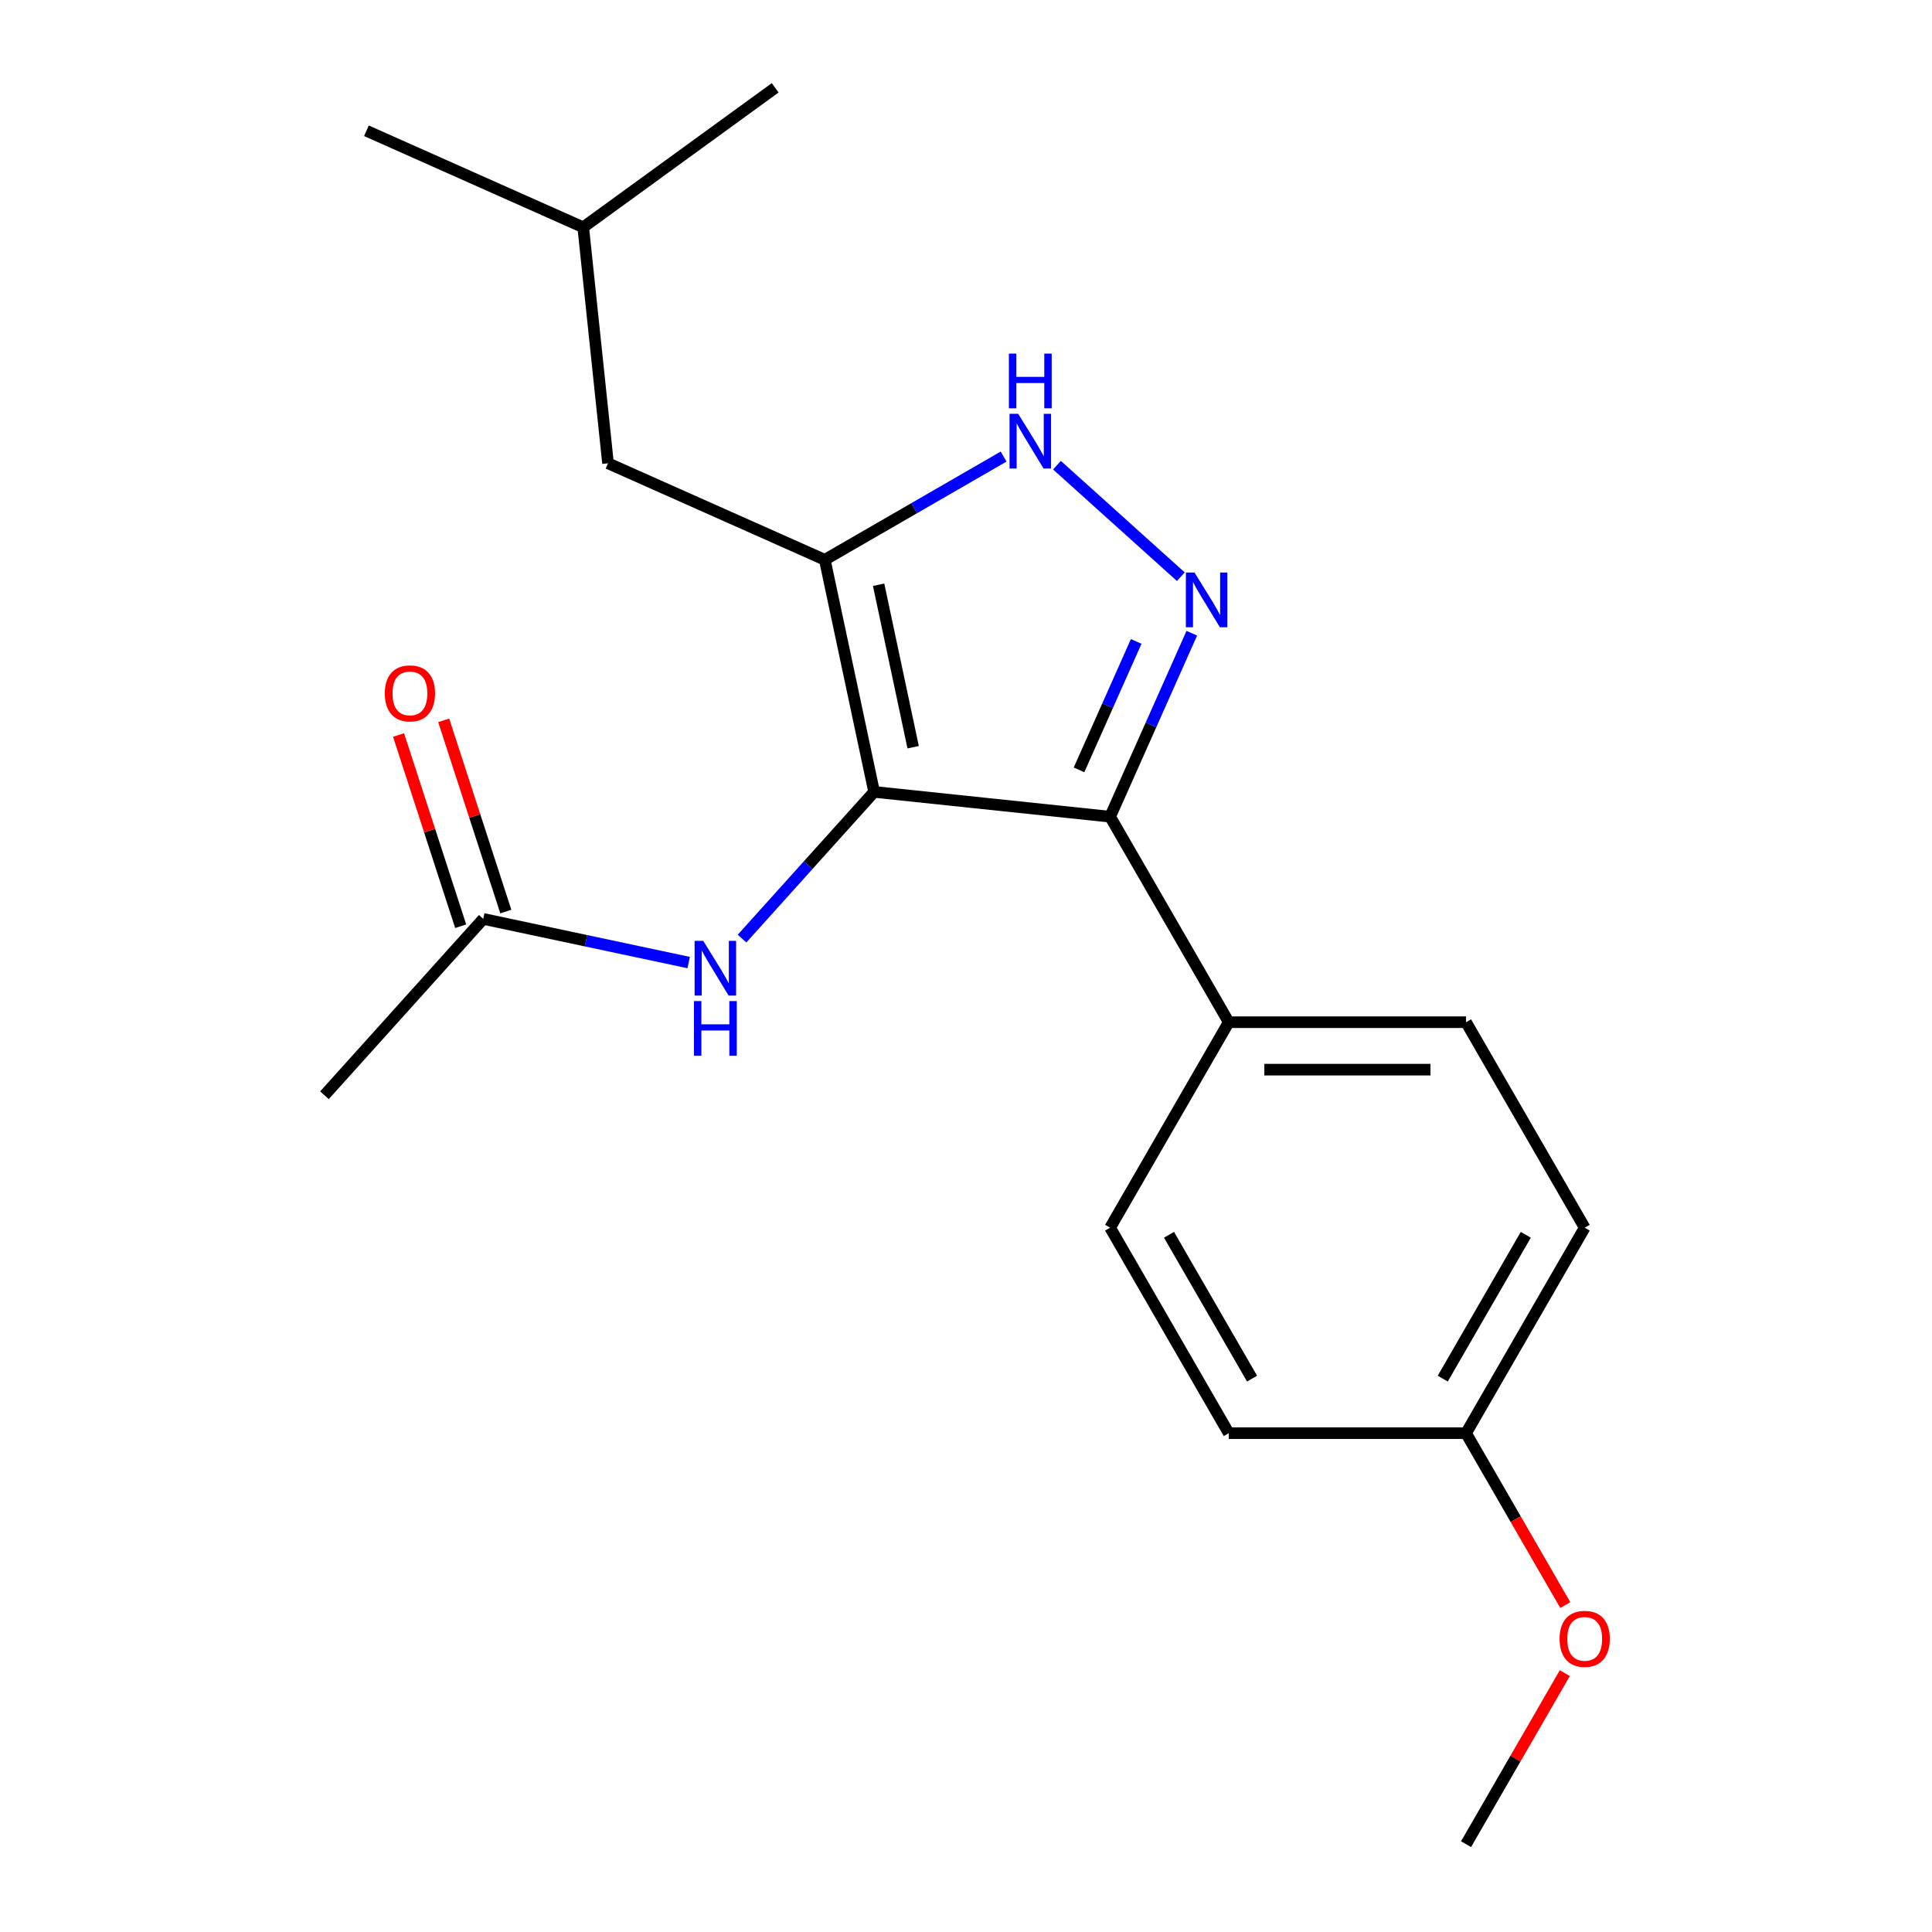 <?xml version='1.0' encoding='iso-8859-1'?>
<svg version='1.1' baseProfile='full'
              xmlns='http://www.w3.org/2000/svg'
                      xmlns:rdkit='http://www.rdkit.org/xml'
                      xmlns:xlink='http://www.w3.org/1999/xlink'
                  xml:space='preserve'
width='1000px' height='1000px' viewBox='0 0 1000 1000'>
<!-- END OF HEADER -->
<rect style='opacity:1.0;fill:#FFFFFF;stroke:none' width='1000' height='1000' x='0' y='0'> </rect>
<path class='bond-0' d='M 574.595,422.722 L 636.005,529.086' style='fill:none;fill-rule:evenodd;stroke:#000000;stroke-width:6px;stroke-linecap:butt;stroke-linejoin:miter;stroke-opacity:1' />
<path class='bond-1' d='M 574.595,422.722 L 452.448,409.883' style='fill:none;fill-rule:evenodd;stroke:#000000;stroke-width:6px;stroke-linecap:butt;stroke-linejoin:miter;stroke-opacity:1' />
<path class='bond-2' d='M 574.595,422.722 L 595.737,375.236' style='fill:none;fill-rule:evenodd;stroke:#000000;stroke-width:6px;stroke-linecap:butt;stroke-linejoin:miter;stroke-opacity:1' />
<path class='bond-2' d='M 595.737,375.236 L 616.878,327.751' style='fill:none;fill-rule:evenodd;stroke:#0000FF;stroke-width:6px;stroke-linecap:butt;stroke-linejoin:miter;stroke-opacity:1' />
<path class='bond-2' d='M 558.497,398.485 L 573.296,365.245' style='fill:none;fill-rule:evenodd;stroke:#000000;stroke-width:6px;stroke-linecap:butt;stroke-linejoin:miter;stroke-opacity:1' />
<path class='bond-2' d='M 573.296,365.245 L 588.096,332.005' style='fill:none;fill-rule:evenodd;stroke:#0000FF;stroke-width:6px;stroke-linecap:butt;stroke-linejoin:miter;stroke-opacity:1' />
<path class='bond-3' d='M 452.448,409.883 L 426.913,289.748' style='fill:none;fill-rule:evenodd;stroke:#000000;stroke-width:6px;stroke-linecap:butt;stroke-linejoin:miter;stroke-opacity:1' />
<path class='bond-3' d='M 472.645,386.756 L 454.77,302.661' style='fill:none;fill-rule:evenodd;stroke:#000000;stroke-width:6px;stroke-linecap:butt;stroke-linejoin:miter;stroke-opacity:1' />
<path class='bond-4' d='M 452.448,409.883 L 418.262,447.851' style='fill:none;fill-rule:evenodd;stroke:#000000;stroke-width:6px;stroke-linecap:butt;stroke-linejoin:miter;stroke-opacity:1' />
<path class='bond-4' d='M 418.262,447.851 L 384.076,485.818' style='fill:none;fill-rule:evenodd;stroke:#0000FF;stroke-width:6px;stroke-linecap:butt;stroke-linejoin:miter;stroke-opacity:1' />
<path class='bond-5' d='M 426.913,289.748 L 473.19,263.03' style='fill:none;fill-rule:evenodd;stroke:#000000;stroke-width:6px;stroke-linecap:butt;stroke-linejoin:miter;stroke-opacity:1' />
<path class='bond-5' d='M 473.19,263.03 L 519.467,236.312' style='fill:none;fill-rule:evenodd;stroke:#0000FF;stroke-width:6px;stroke-linecap:butt;stroke-linejoin:miter;stroke-opacity:1' />
<path class='bond-6' d='M 426.913,289.748 L 314.711,239.793' style='fill:none;fill-rule:evenodd;stroke:#000000;stroke-width:6px;stroke-linecap:butt;stroke-linejoin:miter;stroke-opacity:1' />
<path class='bond-7' d='M 547.088,240.773 L 611.204,298.504' style='fill:none;fill-rule:evenodd;stroke:#0000FF;stroke-width:6px;stroke-linecap:butt;stroke-linejoin:miter;stroke-opacity:1' />
<path class='bond-8' d='M 167.948,566.893 L 250.13,475.62' style='fill:none;fill-rule:evenodd;stroke:#000000;stroke-width:6px;stroke-linecap:butt;stroke-linejoin:miter;stroke-opacity:1' />
<path class='bond-9' d='M 356.455,498.221 L 303.293,486.921' style='fill:none;fill-rule:evenodd;stroke:#0000FF;stroke-width:6px;stroke-linecap:butt;stroke-linejoin:miter;stroke-opacity:1' />
<path class='bond-9' d='M 303.293,486.921 L 250.13,475.62' style='fill:none;fill-rule:evenodd;stroke:#000000;stroke-width:6px;stroke-linecap:butt;stroke-linejoin:miter;stroke-opacity:1' />
<path class='bond-10' d='M 261.811,471.825 L 245.731,422.336' style='fill:none;fill-rule:evenodd;stroke:#000000;stroke-width:6px;stroke-linecap:butt;stroke-linejoin:miter;stroke-opacity:1' />
<path class='bond-10' d='M 245.731,422.336 L 229.651,372.847' style='fill:none;fill-rule:evenodd;stroke:#FF0000;stroke-width:6px;stroke-linecap:butt;stroke-linejoin:miter;stroke-opacity:1' />
<path class='bond-10' d='M 238.45,479.416 L 222.37,429.927' style='fill:none;fill-rule:evenodd;stroke:#000000;stroke-width:6px;stroke-linecap:butt;stroke-linejoin:miter;stroke-opacity:1' />
<path class='bond-10' d='M 222.37,429.927 L 206.29,380.438' style='fill:none;fill-rule:evenodd;stroke:#FF0000;stroke-width:6px;stroke-linecap:butt;stroke-linejoin:miter;stroke-opacity:1' />
<path class='bond-11' d='M 314.711,239.793 L 301.873,117.646' style='fill:none;fill-rule:evenodd;stroke:#000000;stroke-width:6px;stroke-linecap:butt;stroke-linejoin:miter;stroke-opacity:1' />
<path class='bond-12' d='M 301.873,117.646 L 189.672,67.691' style='fill:none;fill-rule:evenodd;stroke:#000000;stroke-width:6px;stroke-linecap:butt;stroke-linejoin:miter;stroke-opacity:1' />
<path class='bond-13' d='M 301.873,117.646 L 401.236,45.455' style='fill:none;fill-rule:evenodd;stroke:#000000;stroke-width:6px;stroke-linecap:butt;stroke-linejoin:miter;stroke-opacity:1' />
<path class='bond-14' d='M 820.234,635.451 L 758.824,741.816' style='fill:none;fill-rule:evenodd;stroke:#000000;stroke-width:6px;stroke-linecap:butt;stroke-linejoin:miter;stroke-opacity:1' />
<path class='bond-14' d='M 789.749,639.124 L 746.763,713.579' style='fill:none;fill-rule:evenodd;stroke:#000000;stroke-width:6px;stroke-linecap:butt;stroke-linejoin:miter;stroke-opacity:1' />
<path class='bond-15' d='M 820.234,635.451 L 758.824,529.086' style='fill:none;fill-rule:evenodd;stroke:#000000;stroke-width:6px;stroke-linecap:butt;stroke-linejoin:miter;stroke-opacity:1' />
<path class='bond-16' d='M 758.824,741.816 L 636.005,741.816' style='fill:none;fill-rule:evenodd;stroke:#000000;stroke-width:6px;stroke-linecap:butt;stroke-linejoin:miter;stroke-opacity:1' />
<path class='bond-17' d='M 758.824,741.816 L 784.509,786.303' style='fill:none;fill-rule:evenodd;stroke:#000000;stroke-width:6px;stroke-linecap:butt;stroke-linejoin:miter;stroke-opacity:1' />
<path class='bond-17' d='M 784.509,786.303 L 810.193,830.79' style='fill:none;fill-rule:evenodd;stroke:#FF0000;stroke-width:6px;stroke-linecap:butt;stroke-linejoin:miter;stroke-opacity:1' />
<path class='bond-18' d='M 636.005,741.816 L 574.595,635.451' style='fill:none;fill-rule:evenodd;stroke:#000000;stroke-width:6px;stroke-linecap:butt;stroke-linejoin:miter;stroke-opacity:1' />
<path class='bond-18' d='M 648.066,713.579 L 605.079,639.124' style='fill:none;fill-rule:evenodd;stroke:#000000;stroke-width:6px;stroke-linecap:butt;stroke-linejoin:miter;stroke-opacity:1' />
<path class='bond-19' d='M 574.595,635.451 L 636.005,529.086' style='fill:none;fill-rule:evenodd;stroke:#000000;stroke-width:6px;stroke-linecap:butt;stroke-linejoin:miter;stroke-opacity:1' />
<path class='bond-20' d='M 636.005,529.086 L 758.824,529.086' style='fill:none;fill-rule:evenodd;stroke:#000000;stroke-width:6px;stroke-linecap:butt;stroke-linejoin:miter;stroke-opacity:1' />
<path class='bond-20' d='M 654.427,553.65 L 740.401,553.65' style='fill:none;fill-rule:evenodd;stroke:#000000;stroke-width:6px;stroke-linecap:butt;stroke-linejoin:miter;stroke-opacity:1' />
<path class='bond-21' d='M 809.939,866.011 L 784.382,910.278' style='fill:none;fill-rule:evenodd;stroke:#FF0000;stroke-width:6px;stroke-linecap:butt;stroke-linejoin:miter;stroke-opacity:1' />
<path class='bond-21' d='M 784.382,910.278 L 758.824,954.545' style='fill:none;fill-rule:evenodd;stroke:#000000;stroke-width:6px;stroke-linecap:butt;stroke-linejoin:miter;stroke-opacity:1' />
<path  class='atom-3' d='M 527.017 214.178
L 536.297 229.178
Q 537.217 230.658, 538.697 233.338
Q 540.177 236.018, 540.257 236.178
L 540.257 214.178
L 544.017 214.178
L 544.017 242.498
L 540.137 242.498
L 530.177 226.098
Q 529.017 224.178, 527.777 221.978
Q 526.577 219.778, 526.217 219.098
L 526.217 242.498
L 522.537 242.498
L 522.537 214.178
L 527.017 214.178
' fill='#0000FF'/>
<path  class='atom-3' d='M 522.197 183.026
L 526.037 183.026
L 526.037 195.066
L 540.517 195.066
L 540.517 183.026
L 544.357 183.026
L 544.357 211.346
L 540.517 211.346
L 540.517 198.266
L 526.037 198.266
L 526.037 211.346
L 522.197 211.346
L 522.197 183.026
' fill='#0000FF'/>
<path  class='atom-4' d='M 618.29 296.36
L 627.57 311.36
Q 628.49 312.84, 629.97 315.52
Q 631.45 318.2, 631.53 318.36
L 631.53 296.36
L 635.29 296.36
L 635.29 324.68
L 631.41 324.68
L 621.45 308.28
Q 620.29 306.36, 619.05 304.16
Q 617.85 301.96, 617.49 301.28
L 617.49 324.68
L 613.81 324.68
L 613.81 296.36
L 618.29 296.36
' fill='#0000FF'/>
<path  class='atom-6' d='M 364.006 486.996
L 373.286 501.996
Q 374.206 503.476, 375.686 506.156
Q 377.166 508.836, 377.246 508.996
L 377.246 486.996
L 381.006 486.996
L 381.006 515.316
L 377.126 515.316
L 367.166 498.916
Q 366.006 496.996, 364.766 494.796
Q 363.566 492.596, 363.206 491.916
L 363.206 515.316
L 359.526 515.316
L 359.526 486.996
L 364.006 486.996
' fill='#0000FF'/>
<path  class='atom-6' d='M 359.186 518.148
L 363.026 518.148
L 363.026 530.188
L 377.506 530.188
L 377.506 518.148
L 381.346 518.148
L 381.346 546.468
L 377.506 546.468
L 377.506 533.388
L 363.026 533.388
L 363.026 546.468
L 359.186 546.468
L 359.186 518.148
' fill='#0000FF'/>
<path  class='atom-8' d='M 199.177 358.892
Q 199.177 352.092, 202.537 348.292
Q 205.897 344.492, 212.177 344.492
Q 218.457 344.492, 221.817 348.292
Q 225.177 352.092, 225.177 358.892
Q 225.177 365.772, 221.777 369.692
Q 218.377 373.572, 212.177 373.572
Q 205.937 373.572, 202.537 369.692
Q 199.177 365.812, 199.177 358.892
M 212.177 370.372
Q 216.497 370.372, 218.817 367.492
Q 221.177 364.572, 221.177 358.892
Q 221.177 353.332, 218.817 350.532
Q 216.497 347.692, 212.177 347.692
Q 207.857 347.692, 205.497 350.492
Q 203.177 353.292, 203.177 358.892
Q 203.177 364.612, 205.497 367.492
Q 207.857 370.372, 212.177 370.372
' fill='#FF0000'/>
<path  class='atom-17' d='M 807.234 848.261
Q 807.234 841.461, 810.594 837.661
Q 813.954 833.861, 820.234 833.861
Q 826.514 833.861, 829.874 837.661
Q 833.234 841.461, 833.234 848.261
Q 833.234 855.141, 829.834 859.061
Q 826.434 862.941, 820.234 862.941
Q 813.994 862.941, 810.594 859.061
Q 807.234 855.181, 807.234 848.261
M 820.234 859.741
Q 824.554 859.741, 826.874 856.861
Q 829.234 853.941, 829.234 848.261
Q 829.234 842.701, 826.874 839.901
Q 824.554 837.061, 820.234 837.061
Q 815.914 837.061, 813.554 839.861
Q 811.234 842.661, 811.234 848.261
Q 811.234 853.981, 813.554 856.861
Q 815.914 859.741, 820.234 859.741
' fill='#FF0000'/>
</svg>
